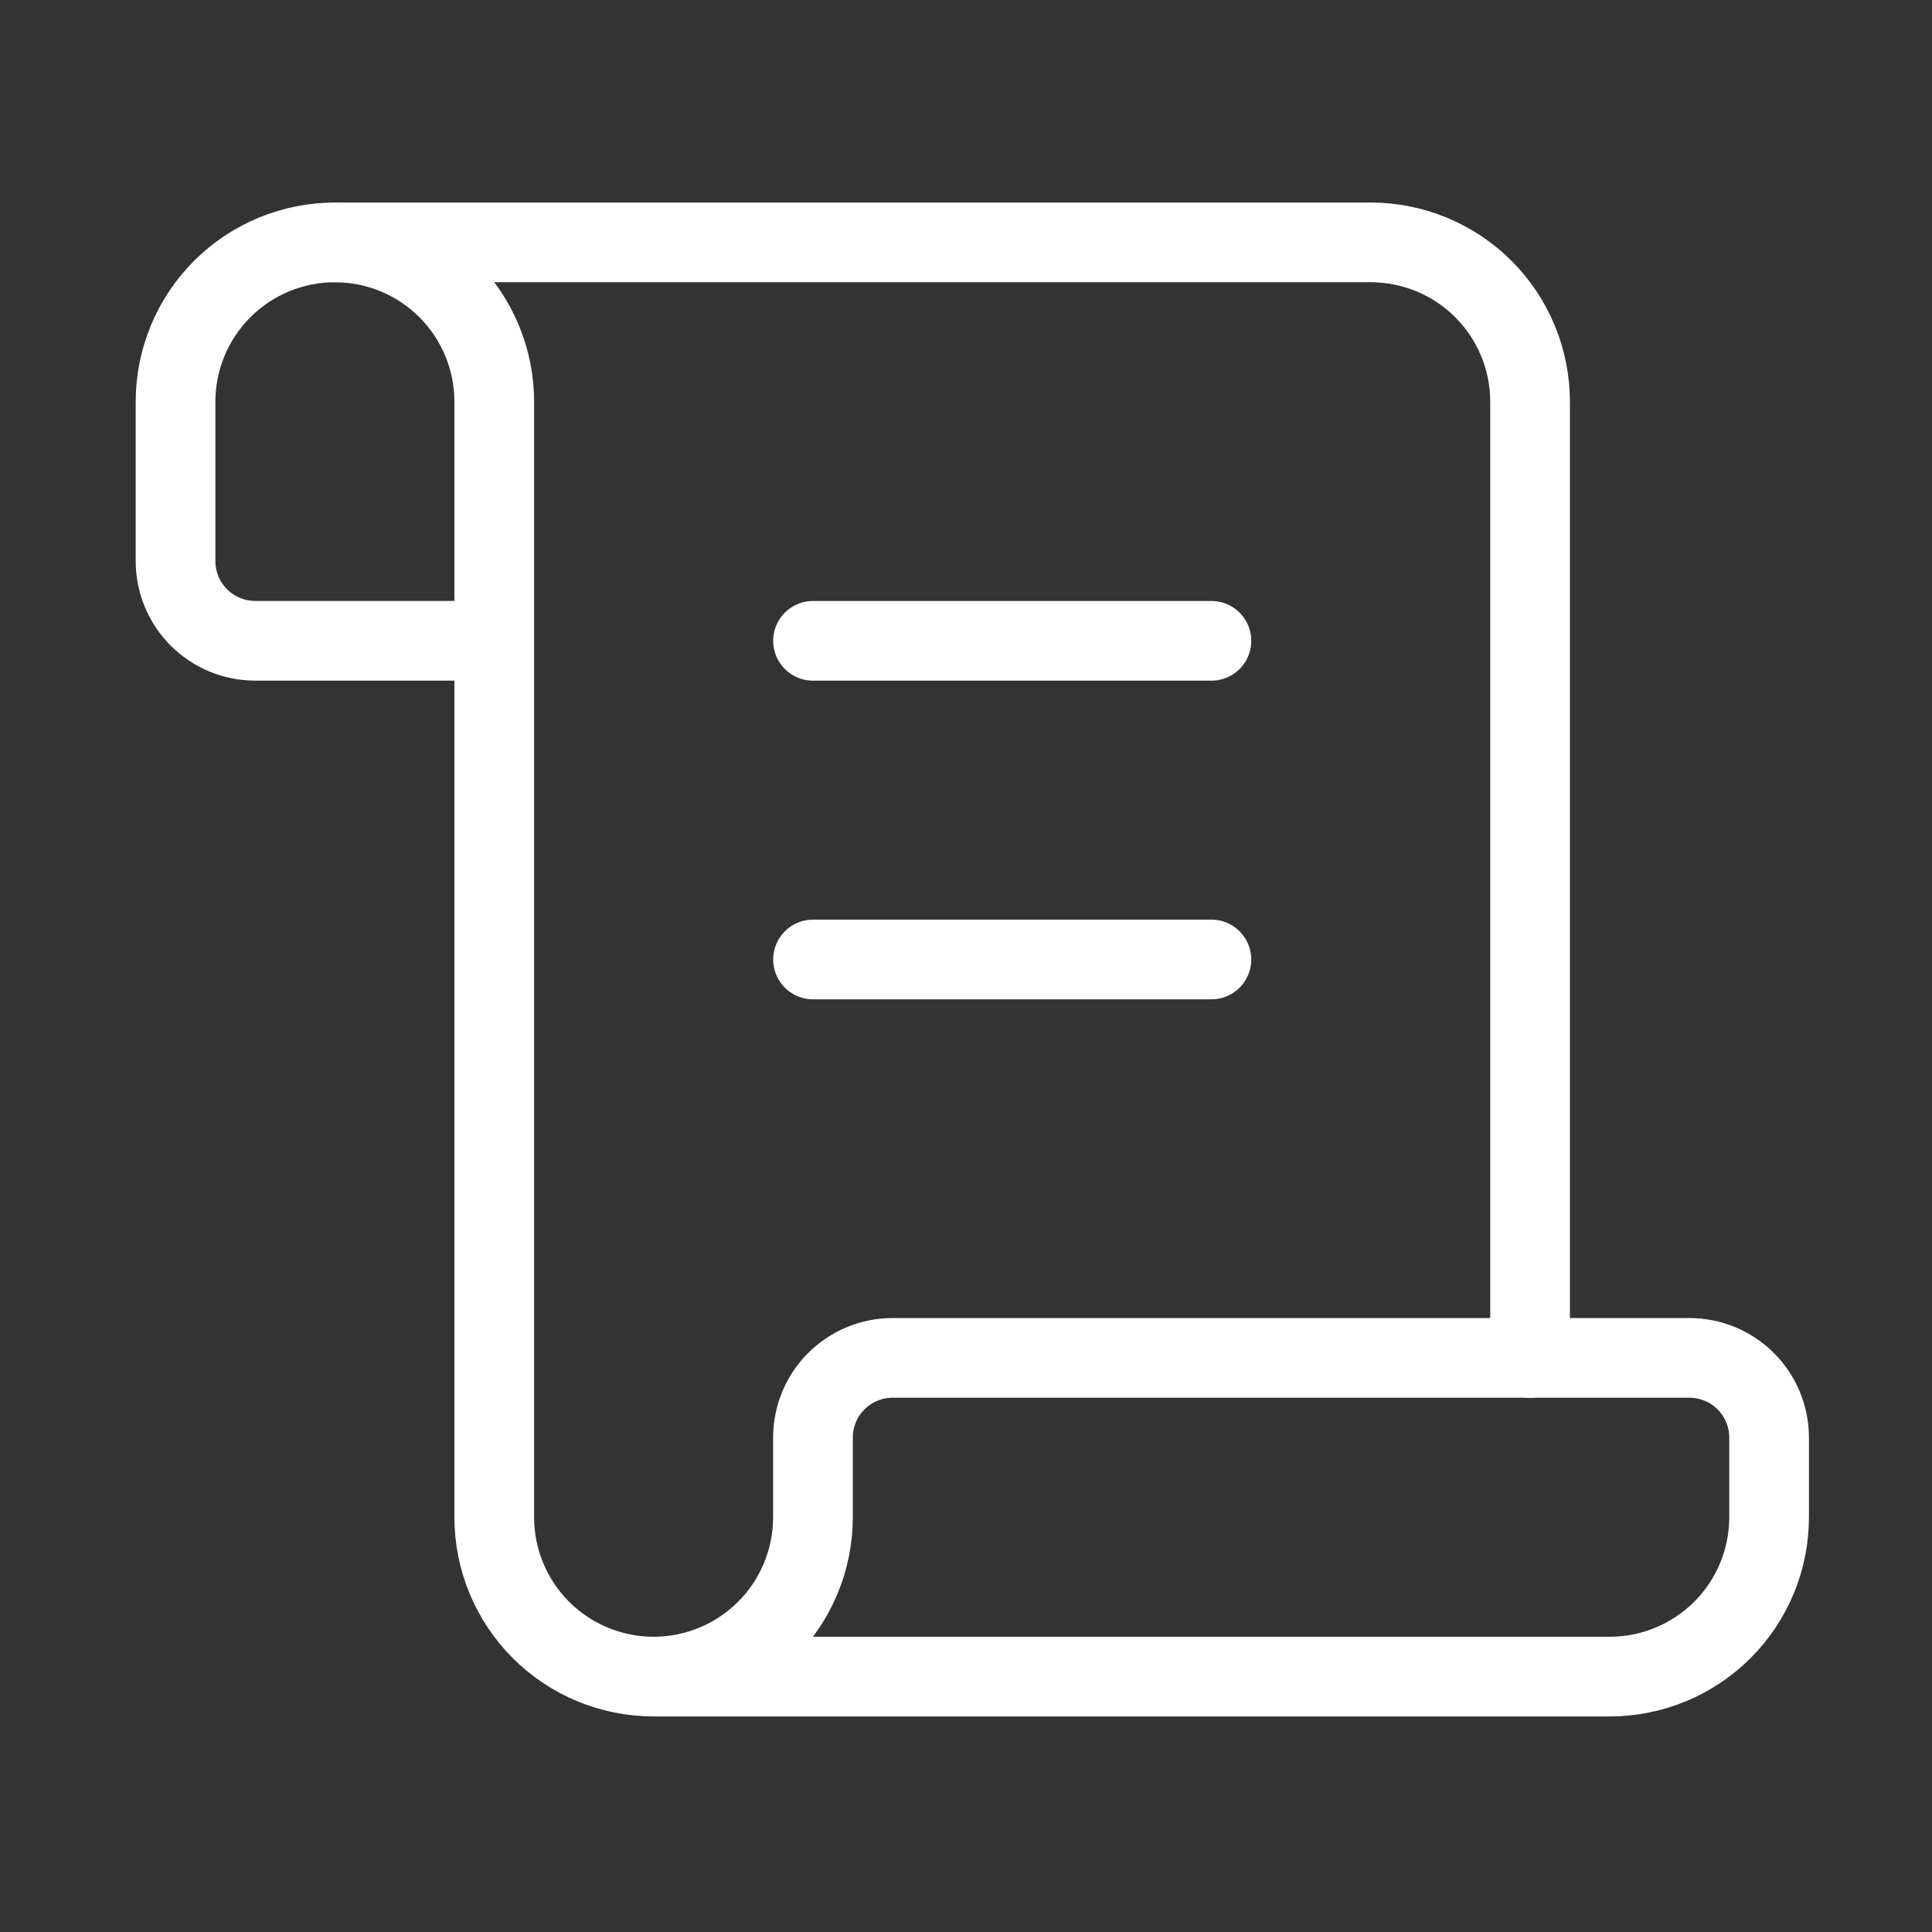 <?xml version="1.0" encoding="UTF-8"?> <svg xmlns="http://www.w3.org/2000/svg" width="85" height="85" viewBox="0 0 85 85" fill="none"><rect x="0" y="0" width="85" height="85" fill="#333333" stroke="none"/><path d="M53.297 42.213H35.77" stroke="white" stroke-width="3.506" stroke-linecap="round" stroke-linejoin="round"></path><path d="M53.297 28.193H35.77" stroke="white" stroke-width="3.506" stroke-linecap="round" stroke-linejoin="round"></path><path d="M67.317 59.741V17.675C67.317 15.816 66.578 14.032 65.263 12.717C63.949 11.403 62.165 10.664 60.306 10.664H14.734" stroke="white" stroke-width="3.506" stroke-linecap="round" stroke-linejoin="round"></path><path d="M28.756 73.763H70.822C72.681 73.763 74.464 73.024 75.779 71.71C77.094 70.395 77.833 68.611 77.833 66.752V63.246C77.833 62.317 77.463 61.425 76.806 60.768C76.148 60.11 75.257 59.741 74.327 59.741H39.272C38.342 59.741 37.451 60.11 36.793 60.768C36.136 61.425 35.767 62.317 35.767 63.246V66.752C35.767 68.611 35.028 70.395 33.713 71.71C32.398 73.024 30.615 73.763 28.756 73.763ZM28.756 73.763C26.896 73.763 25.113 73.024 23.798 71.71C22.483 70.395 21.745 68.611 21.745 66.752V17.675C21.745 15.816 21.006 14.032 19.691 12.717C18.376 11.403 16.593 10.664 14.734 10.664C12.874 10.664 11.091 11.403 9.776 12.717C8.461 14.032 7.723 15.816 7.723 17.675V24.686C7.723 25.616 8.092 26.507 8.749 27.165C9.407 27.822 10.298 28.192 11.228 28.192H21.745" stroke="white" stroke-width="3.506" stroke-linecap="round" stroke-linejoin="round"></path></svg> 